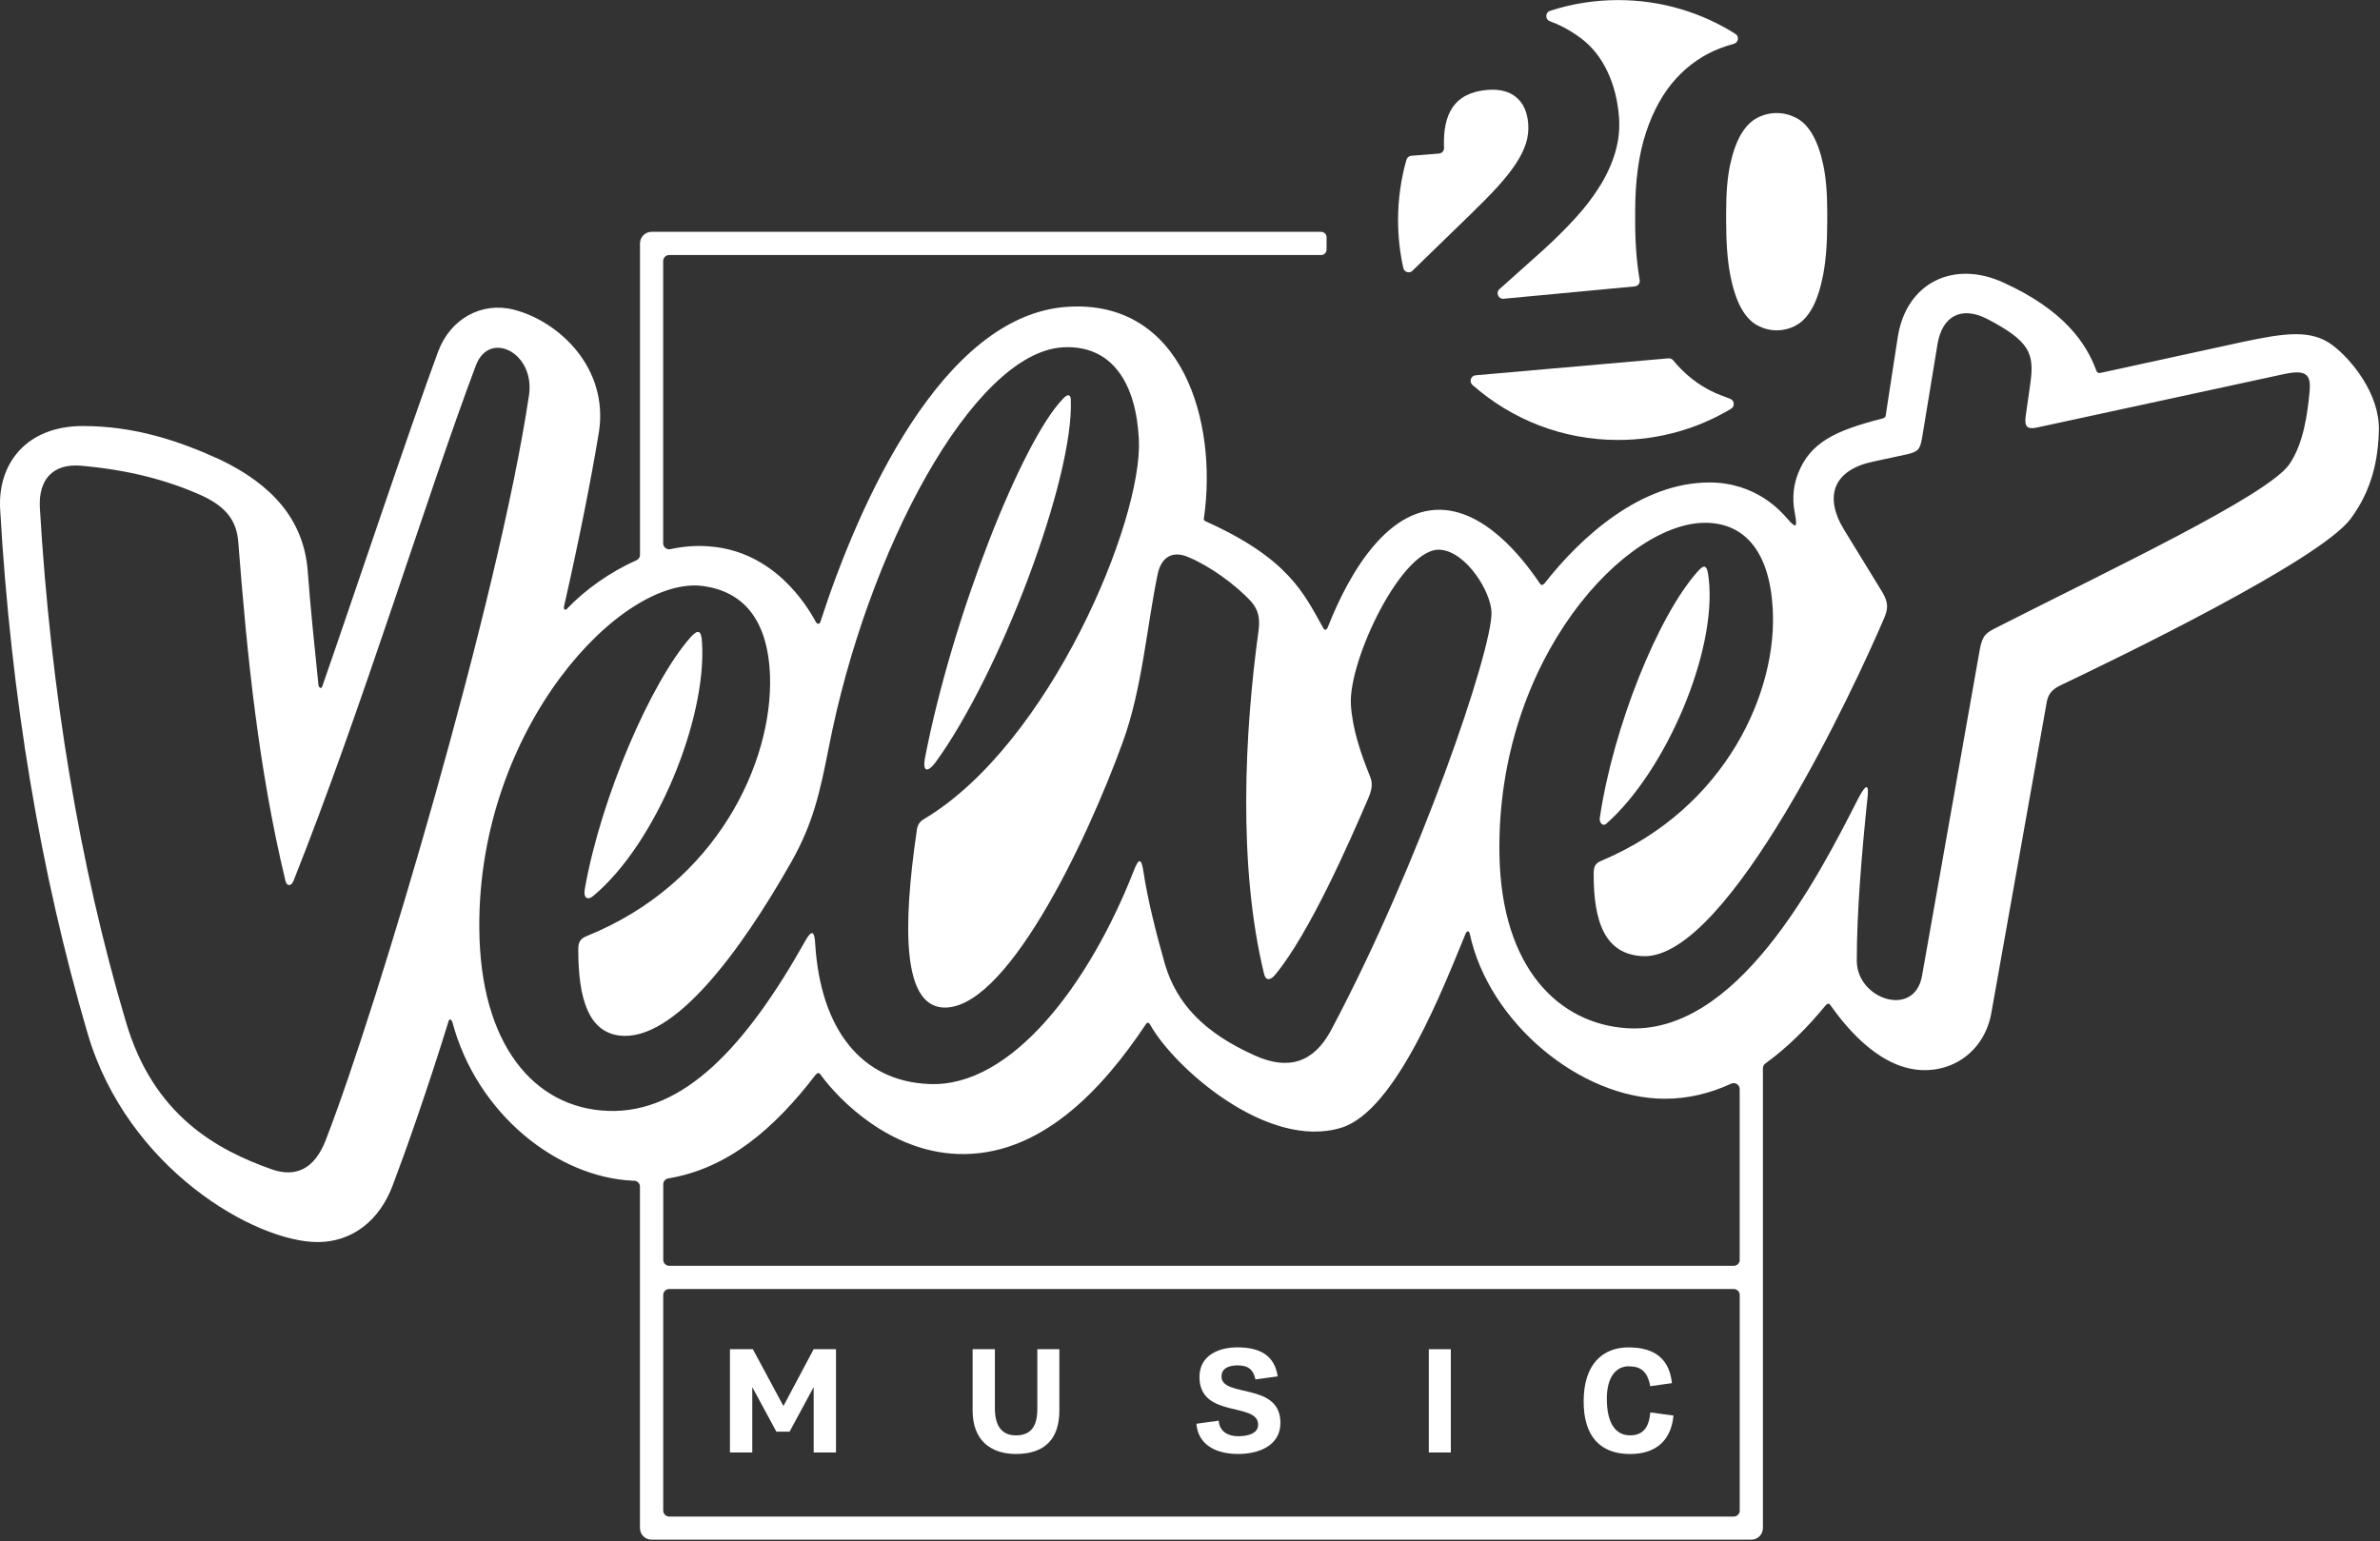 <svg width="613" height="397" viewBox="0 0 613 397" fill="none" xmlns="http://www.w3.org/2000/svg">
<rect x="0" y="0" width="613" height="397" fill="#333333" stroke="none"/>
<g clip-path="url(#clip0_2725_5631)">
<path d="M152.91 230.71C169.03 217.19 182.03 185.3 180.82 165.54C180.65 162.25 179.78 162.07 177.87 164.15C167.64 175.76 154.82 205.4 150.66 228.8C150.14 231.4 151.35 232.09 152.91 230.71Z" fill="white"/>
<path d="M240.96 196.39C257.6 173.51 276.66 123.07 275.8 102.97C275.8 101.76 275.11 101.24 273.72 102.8C263.32 113.55 245.29 158.61 238.19 195.53C237.67 198.48 238.71 199.34 240.96 196.4V196.39Z" fill="white"/>
<path d="M413.77 212.16C429.2 198.47 442.19 167.79 440.12 149.24C439.77 145.6 439.08 145.08 437.17 147.33C427.12 158.6 415.5 187.19 412.04 210.77C411.87 211.98 412.91 213.02 413.77 212.16Z" fill="white"/>
<path d="M600.78 88.93C595.23 84.77 588.47 85.81 577.73 88.06L541.16 96.03C540.64 96.2 540.12 96.03 539.95 95.51C537.35 88.4 531.63 79.91 516.03 72.8C503.2 66.91 491.07 72.8 488.82 86.67L485.7 106.95C485.7 107.47 485.35 107.64 484.83 107.82C472.52 110.94 466.28 114.06 463.16 121.86C462.12 124.46 461.43 127.93 462.29 132.26C462.98 135.9 462.64 136.25 460.38 133.65C458.91 131.96 452.45 124.29 440.27 124.29C422.58 124.29 407.17 138.33 397.81 150.29C397.29 150.81 396.94 150.81 396.6 150.29C393.65 145.96 384.29 132.61 372.33 131.4C357.94 130.01 347.72 147 342 161.56C341.65 162.43 341.13 162.43 340.79 161.73C335.76 152.72 331.78 143.88 310.63 134.34C310.11 134.17 309.94 133.82 310.11 133.3C313.58 108.86 304.74 76.97 274.75 79.05C242.69 81.3 221.19 129.66 211.31 160.17C211.14 160.86 210.44 160.86 210.1 160.17C207.67 155.66 199.18 141.97 182.71 140.76C179.38 140.46 175.99 140.75 172.66 141.47C171.71 141.68 170.81 140.94 170.81 139.97V67.24C170.81 66.39 171.5 65.7 172.35 65.7H340.26C341.04 65.7 341.68 65.07 341.68 64.28V61.14C341.68 60.36 341.05 59.72 340.26 59.72H167.83C166.18 59.72 164.84 61.06 164.84 62.71V142.94C164.84 143.55 164.47 144.1 163.91 144.35C156.92 147.43 150.63 152.04 146.15 156.71C145.63 157.4 145.11 157.06 145.28 156.19C149.09 139.38 152.21 123.78 154.29 111.13C156.72 94.66 143.89 82.7 132.28 79.76C123.96 77.68 115.99 82.19 112.87 90.51C105.59 110.1 90.16 156.37 83.06 176.65C82.89 177.52 82.19 177.34 82.02 176.48C80.98 166.25 79.94 156.37 79.25 147.02C78.21 133.85 70.06 124.83 56.72 118.42C46.15 113.57 34.71 109.75 21.36 109.75C6.98 109.73 -0.65 119.26 0.04 131.22C2.81 179.58 10.44 224.99 22.57 266.24C32.8 301.08 65.73 319.97 81.85 319.97C90.52 319.97 97.8 314.6 101.26 305.06C104.73 295.87 109.93 281.14 115.47 263.29C115.64 262.42 116.16 262.42 116.51 263.29C122.81 286.97 143.52 303.28 162.98 304.16C163.06 304.16 163.18 304.16 163.32 304.16C164.16 304.18 164.83 304.86 164.83 305.7V393.65C164.83 395.3 166.17 396.64 167.82 396.64H451.07C452.72 396.64 454.06 395.3 454.06 393.65V275.2C454.06 274.7 454.3 274.24 454.7 273.96C460.41 269.85 465.6 264.63 470.25 258.95C470.77 258.43 471.12 258.43 471.46 258.95C474.41 263.11 482.9 274.55 493.99 275.59C503.18 276.46 511.15 270.56 512.88 261.03L527.09 181.3C527.44 178.87 528.48 177.66 530.56 176.62C545.12 169.69 597.46 144.38 605.44 133.64C610.99 126.19 612.55 118.21 612.72 110.76C612.89 101.4 605.61 92.56 600.76 88.92L600.78 88.93ZM83.93 293.63C80.98 301.26 76.13 303.34 70.06 301.26C55.85 296.23 39.55 287.39 32.45 263.3C20.49 223.09 13.04 178.02 10.26 130.71C9.91 123.6 13.55 119.44 20.66 119.96C32.79 121 43.02 123.6 52.2 127.76C58.44 130.71 61.04 134.35 61.39 139.89C63.64 168.84 66.59 198.13 73.52 226.9C73.87 228.46 75.08 228.29 75.6 226.9C93.28 182.53 109.92 127.76 122.57 94.13C126.04 84.94 137.82 90.84 136.26 101.76C128.46 154.28 97.09 259.83 83.92 293.63H83.93ZM156.55 286.17C137.66 285.48 123.62 269.18 123.45 239.03C123.1 187.38 160.19 148.04 181.17 150.98C191.05 152.37 197.81 159.13 198.33 174.21C199.02 196.4 184.64 227.59 151.19 241.11C149.46 241.8 148.94 242.67 148.94 244.58C148.94 257.23 151.54 265.73 159.51 266.77C173.55 268.5 190.71 245.1 203.71 222.23C209.43 212.18 211.16 204.2 213.42 192.77C223.3 141.81 250.68 90.86 273.74 89.47C286.39 88.78 292.63 98.66 293.33 113.22C294.37 134.19 270.28 191.74 238.04 210.97C236.83 211.66 236.31 212.53 236.13 213.92C232.32 239.92 232.84 258.29 242.37 259.5C258.66 261.41 279.81 217.04 289.17 191.21C294.2 177.52 295.41 161.05 298.18 147.88C299.05 143.72 301.82 141.64 306.15 143.55C311.52 145.8 318.11 150.48 322.27 154.99C324.18 157.24 324.52 159.32 324.18 162.27C320.54 188.62 318.81 223.11 325.57 250.84C325.92 252.57 327.13 252.75 328.52 251.01C337.36 240.26 347.59 216.87 352.44 205.6C353.83 202.31 353.31 201.09 352.61 199.36C350.53 194.16 348.28 187.75 347.93 181.33C347.41 169.72 361.45 140.43 371.16 141.64C377.75 142.33 383.99 152.39 384.16 157.76C384.33 167.47 365.79 222.24 342.74 265.57C338.41 273.54 331.99 275.97 322.98 271.81C310.33 266.09 303.22 258.81 300.1 248.58C297.67 240.09 295.59 231.59 294.55 224.83C294.03 221.02 293.34 220.84 291.95 224.48C280.68 253.25 260.58 280.29 239.26 279.25C221.93 278.56 211.35 265.21 209.97 243.2C209.8 239.56 208.93 239.73 207.54 242.16C192.11 269.72 176 286.88 156.58 286.18L156.55 286.17ZM448.1 389.14C448.1 389.99 447.41 390.68 446.56 390.68H172.36C171.51 390.68 170.82 389.99 170.82 389.14V333.6C170.82 332.75 171.51 332.06 172.36 332.06H446.55C447.4 332.06 448.09 332.75 448.09 333.6V389.14H448.1ZM448.1 324.54C448.1 325.39 447.41 326.08 446.56 326.08H172.37C171.52 326.08 170.83 325.39 170.83 324.54V305.09C170.83 304.33 171.39 303.69 172.14 303.57C187.51 301 199.45 290.75 210.12 276.82C210.64 276.3 210.99 276.3 211.33 276.82C216.36 283.75 229.36 296.58 246.51 297.27C267.83 298.14 283.95 280.63 295.04 263.99C295.39 263.3 295.91 263.3 296.25 263.99C302.32 274.91 326.41 296.4 345.47 290.51C359.68 286.18 371.99 253.77 377.53 240.42C377.88 239.73 378.4 239.73 378.57 240.59C383.42 263.3 407 283.05 428.83 283.05C434.88 283.05 440.57 281.62 445.88 279.17C446.91 278.7 448.08 279.43 448.08 280.56V324.54H448.1ZM594.89 100.54C594.37 106.43 593.33 114.41 589.52 119.78C583.45 127.93 543.76 146.65 514.47 161.55C511.7 162.94 510.66 163.46 509.96 167.1L495.05 251.34C493.14 262.43 478.24 257.41 478.24 247.53C478.24 235.22 479.45 220.32 481.01 205.41C481.36 202.29 480.84 201.42 478.58 205.76C468.01 226.56 447.21 266.94 418.78 264.86C401.79 263.65 386.72 249.78 386.2 220.14C385.33 169.7 419.13 133.82 439.93 134.69C449.29 135.04 455.7 141.97 456.57 156.53C457.96 178.02 444.61 208.18 412.55 221.7C410.82 222.39 410.47 223.26 410.47 225.17C410.47 237.3 413.24 245.97 423.3 246.32C445.31 247.01 478.07 176.12 485.18 159.49C486.22 157.06 486.57 155.5 484.83 152.56L474.95 136.44C469.58 127.6 472.52 121.01 482.4 118.93L491.24 117.02C494.19 116.33 494.53 115.63 495.05 112.86L499.04 88.59C500.25 81.48 505.11 78.71 511.87 82.18C522.79 87.9 524 91.02 522.96 98.65L521.75 107.14C521.4 109.74 521.92 110.78 524.87 110.09L588.13 96.4C593.68 95.19 595.24 96.23 594.89 100.56V100.54Z" fill="white"/>
<path d="M201.78 362.21L193.91 347.57H188.01V374.17H193.76V357.33L199.97 368.82H203.36L209.57 357.33V374.17H215.32V347.57H209.57L201.78 362.21Z" fill="white"/>
<path d="M373.68 347.57H368.01V374.17H373.68V347.57Z" fill="white"/>
<path d="M267.19 362.84C267.19 366.54 266.17 369.77 261.68 369.77C257.75 369.77 256.25 366.94 256.25 362.84V347.57H250.51V363.39C250.51 370.94 255.07 374.56 261.68 374.56C269 374.56 272.85 370.78 272.85 363.39V347.57H267.18V362.84H267.19Z" fill="white"/>
<path d="M314.62 354.57C314.62 352.45 316.59 351.74 318.71 351.74C320.99 351.74 322.72 352.37 323.35 355.36L329.09 354.57C328.3 349.3 324.68 347.09 318.7 347.09C314.29 347.09 308.94 348.9 308.94 354.72C308.94 365.5 324.05 361.09 324.05 367C324.05 369.28 321.45 369.99 318.93 369.99C316.65 369.99 314.13 369.05 313.89 365.98L308.15 366.77C308.54 371.81 312.64 374.56 318.93 374.56C324.2 374.56 329.79 372.44 329.79 366.53C329.79 355.98 314.6 360.16 314.6 354.57H314.62Z" fill="white"/>
<path d="M419.84 369.76C416.14 369.76 413.86 366.69 413.86 360.32C413.86 354.65 416.3 351.98 419.45 351.98C421.97 351.98 424.25 352.69 425.04 357.1L430.63 356.31C430 350.33 426.46 347.1 419.46 347.1C412.85 347.1 407.89 351.35 407.89 361.03C407.89 370 412.14 374.57 419.85 374.57C426.7 374.57 430.47 370.87 431.02 364.65L425.04 363.86C424.73 368.27 422.68 369.76 419.85 369.76H419.84Z" fill="white"/>
<path d="M444.59 54.51V57.11C444.59 62.58 444.94 67.12 445.63 70.72C446.32 74.32 447.26 77.19 448.43 79.31C449.6 81.44 450.99 82.94 452.6 83.8C454.21 84.67 455.88 85.1 457.61 85.1C459.34 85.1 461.02 84.67 462.62 83.8C464.23 82.93 465.61 81.44 466.79 79.31C467.96 77.18 468.89 74.32 469.59 70.72C470.28 67.12 470.63 62.58 470.63 57.11V54.51C470.63 49.65 470.28 45.61 469.59 42.4C468.89 39.19 467.96 36.58 466.79 34.59C465.62 32.59 464.23 31.18 462.62 30.36C461.01 29.54 459.34 29.12 457.61 29.12C455.88 29.12 454.2 29.53 452.6 30.36C450.99 31.19 449.61 32.6 448.43 34.59C447.26 36.59 446.32 39.19 445.63 42.4C444.93 45.61 444.59 49.65 444.59 54.51Z" fill="white"/>
<path d="M412.18 47.74C410.45 50.58 408.34 53.36 405.85 56.08C403.37 58.8 400.66 61.5 397.74 64.17L386.2 74.49C385.18 75.4 385.92 77.09 387.28 76.96L421.06 73.78C421.89 73.7 422.46 72.94 422.32 72.12C421.55 67.65 421.16 62.65 421.16 57.13V54.53C421.16 46.54 422.09 39.73 423.96 34.09C425.83 28.45 428.41 23.83 431.71 20.22C435.01 16.62 438.87 13.99 443.3 12.34C444.36 11.94 445.44 11.6 446.55 11.3C447.75 10.98 448.03 9.39 446.98 8.73C438.24 3.21 427.88 0.02 416.77 0.02C410.65 0.02 404.76 0.99 399.24 2.79C397.96 3.21 397.92 5.01 399.19 5.47C401.34 6.25 404.13 7.57 407.15 9.82C410.18 12.07 412.42 15.04 414.04 18.48C415.66 21.92 416.64 25.76 416.98 30C417.23 33.12 416.92 36.14 416.07 39.09C415.21 42.03 413.92 44.92 412.19 47.76L412.18 47.74Z" fill="white"/>
<path d="M363.81 69.73L378.74 55.23C381.49 52.57 383.83 50.19 385.75 48.08C387.67 45.97 389.23 43.99 390.44 42.16C391.64 40.32 392.51 38.58 393.03 36.93C393.55 35.28 393.74 33.59 393.61 31.86C393.37 28.83 392.34 26.56 390.52 25.05C388.7 23.54 386.24 22.91 383.12 23.16C378.97 23.49 375.97 24.99 374.14 27.66C372.47 30.1 371.73 33.58 371.93 38.11C371.96 38.86 371.38 39.5 370.63 39.56L363.51 40.13C362.92 40.18 362.41 40.58 362.25 41.15C360.84 46.09 360.09 51.3 360.09 56.69C360.09 60.93 360.56 65.06 361.44 69.03C361.68 70.12 363.02 70.52 363.82 69.74L363.81 69.73Z" fill="white"/>
<path d="M443.29 101.85C438.86 100.16 435 97.45 431.7 93.71C431.45 93.43 431.21 93.14 430.97 92.84C430.67 92.47 430.21 92.27 429.74 92.31L380.07 96.68C378.84 96.79 378.31 98.33 379.24 99.15C389.23 107.98 402.36 113.34 416.75 113.34C427.4 113.34 437.37 110.4 445.88 105.29C446.89 104.68 446.75 103.17 445.65 102.75L443.29 101.85Z" fill="white"/>
</g>
<defs>
<clipPath id="clip0_2725_5631">
<rect width="612.74" height="396.65" fill="white"/>
</clipPath>
</defs>
</svg>
